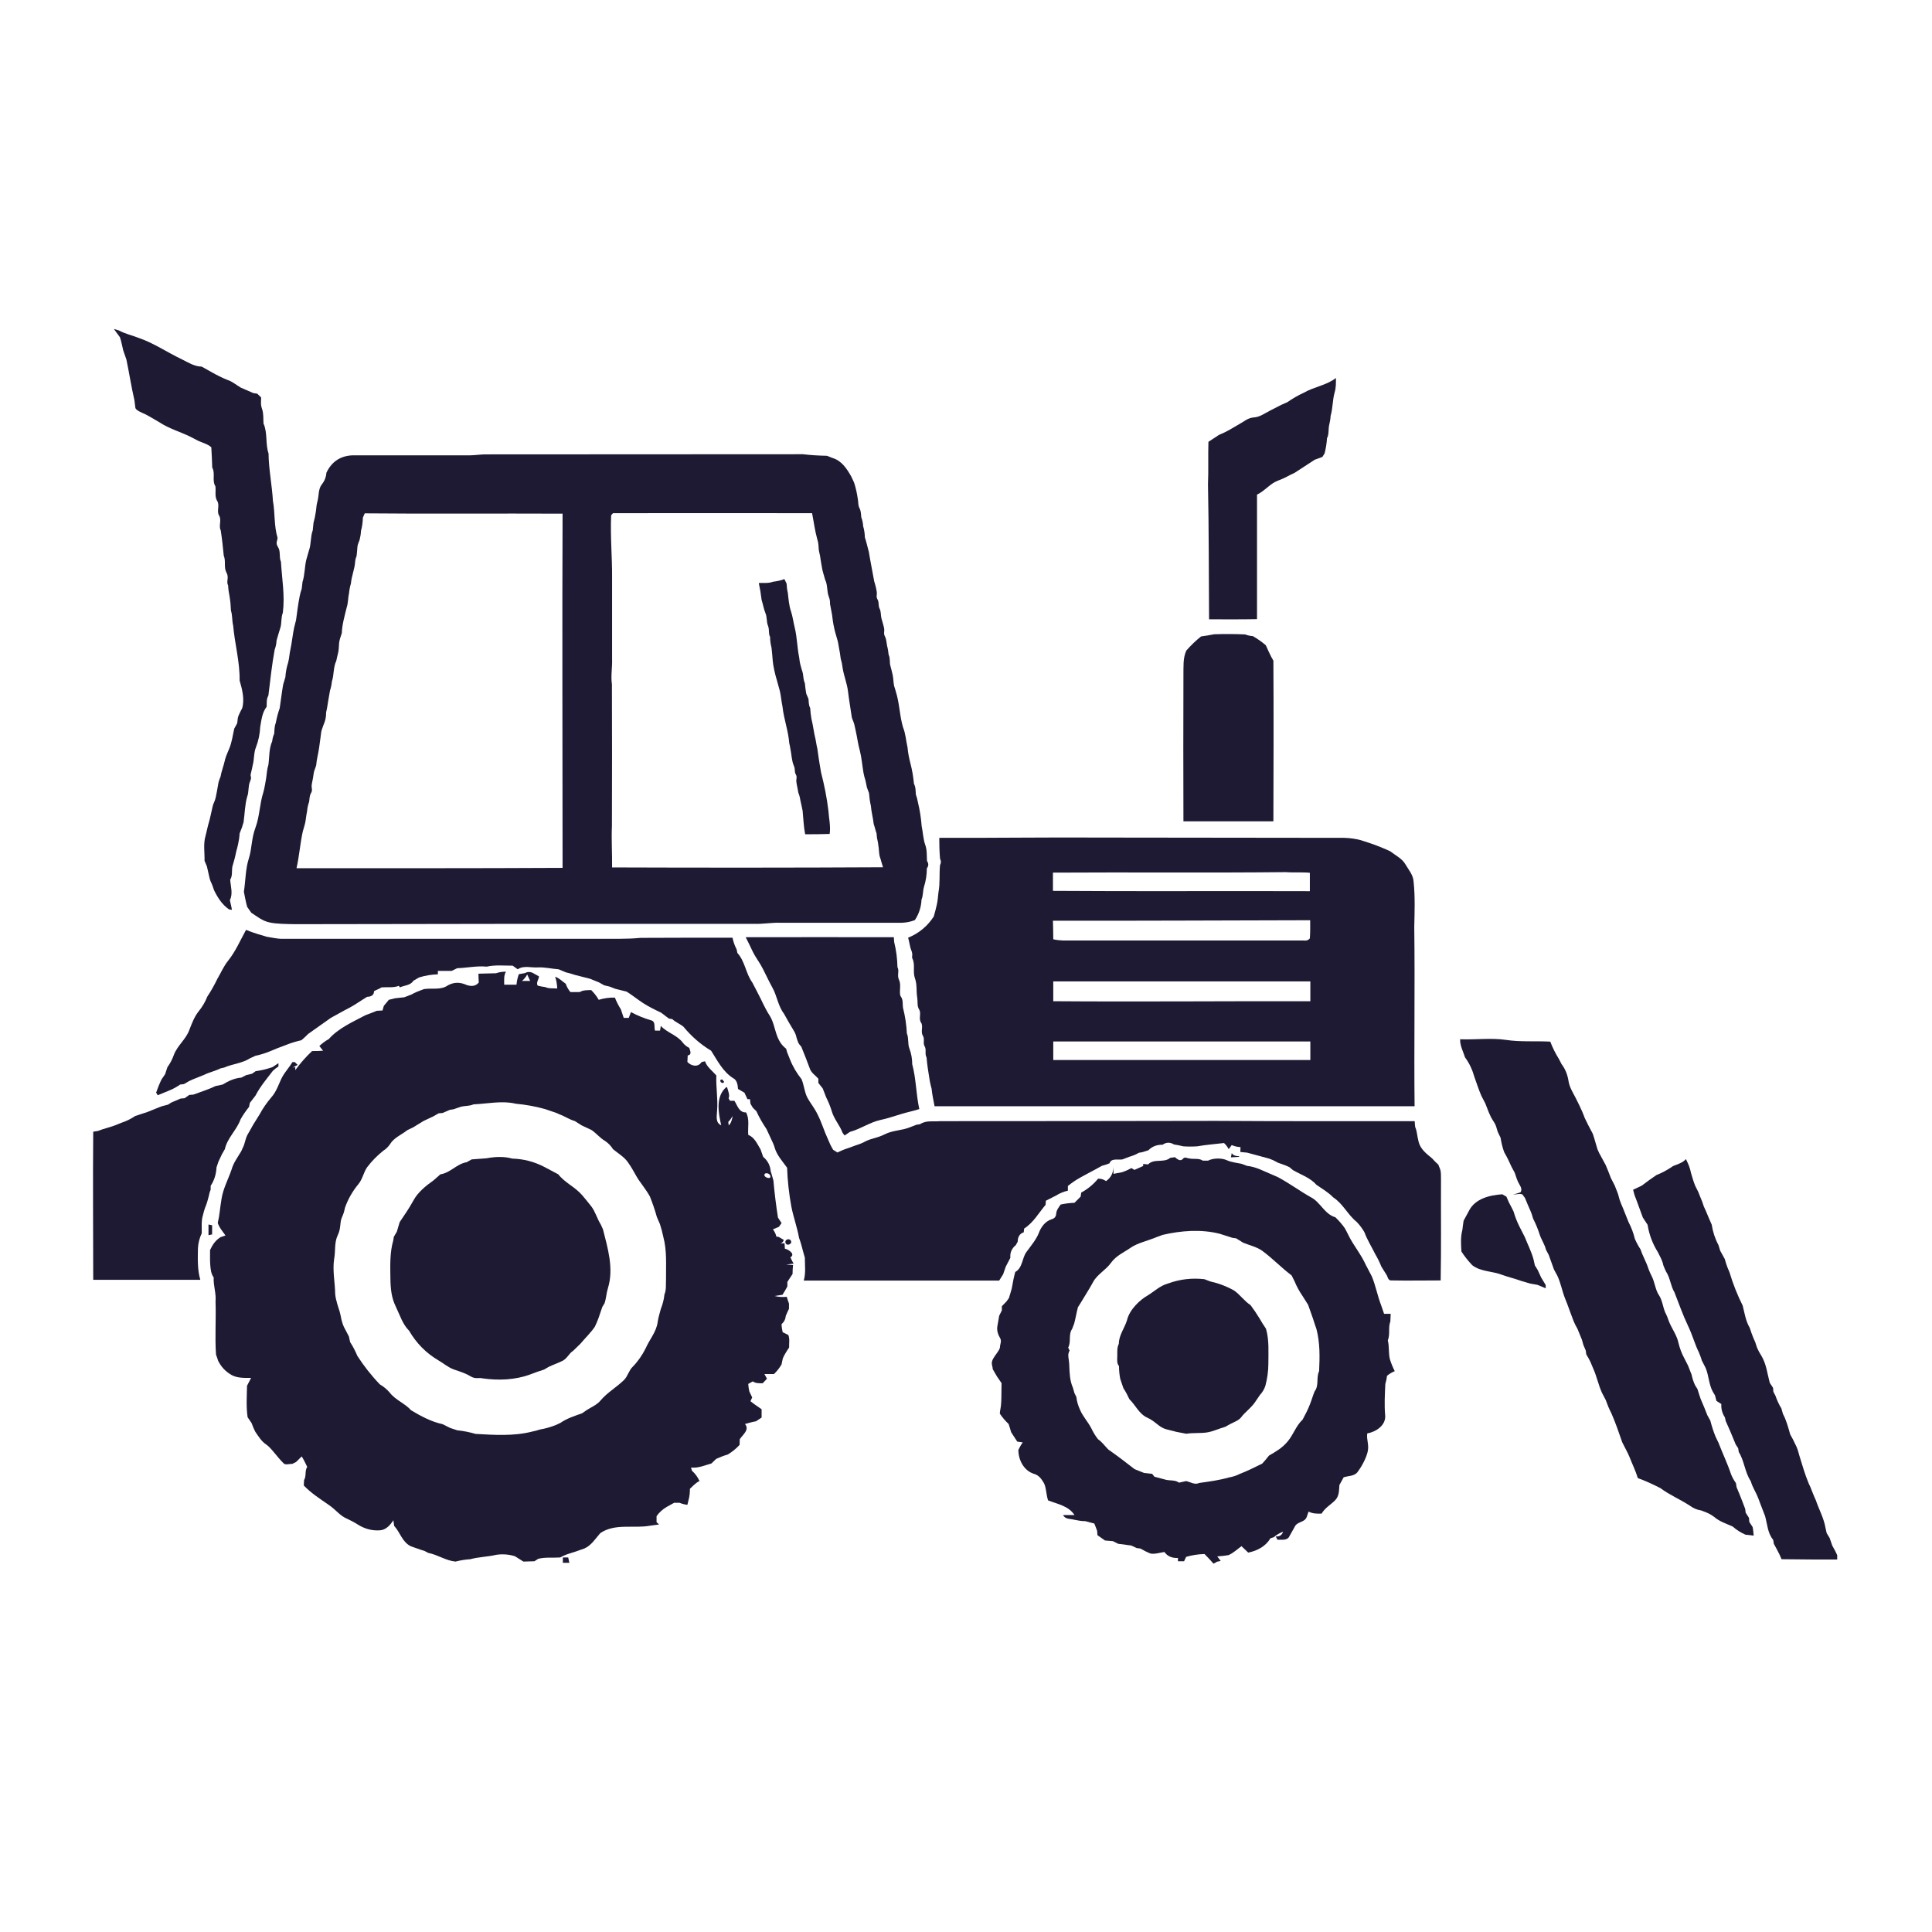 <svg xmlns="http://www.w3.org/2000/svg" xmlns:xlink="http://www.w3.org/1999/xlink" width="64" viewBox="0 0 48 48" height="64" preserveAspectRatio="xMidYMid meet"><defs><clipPath id="cffc4a0a87"><path d="M 2.297 8.172 L 8 8.172 L 8 23 L 2.297 23 Z M 2.297 8.172 " clip-rule="nonzero"></path></clipPath><clipPath id="e67ffde96c"><path d="M 2.297 26 L 7 26 L 7 32 L 2.297 32 Z M 2.297 26 " clip-rule="nonzero"></path></clipPath><clipPath id="668c020278"><path d="M 40 28 L 45.645 28 L 45.645 39 L 40 39 Z M 40 28 " clip-rule="nonzero"></path></clipPath></defs><g clip-path="url(#cffc4a0a87)"><path fill="#1e1a34" d="M 3.062 8.707 L 3.141 8.934 C 3.211 9.27 3.262 9.609 3.34 9.945 C 3.348 10.004 3.355 10.066 3.363 10.129 C 3.371 10.195 3.52 10.25 3.605 10.289 L 3.727 10.355 L 3.961 10.492 C 4.203 10.652 4.48 10.727 4.738 10.855 L 4.883 10.93 C 5 10.996 5.148 11.02 5.25 11.113 C 5.262 11.281 5.266 11.449 5.273 11.617 C 5.355 11.758 5.262 11.941 5.352 12.082 C 5.367 12.203 5.328 12.34 5.398 12.449 C 5.465 12.559 5.375 12.703 5.445 12.812 C 5.512 12.922 5.426 13.062 5.484 13.176 C 5.516 13.383 5.539 13.594 5.559 13.805 C 5.617 13.938 5.555 14.094 5.625 14.223 C 5.699 14.352 5.613 14.445 5.668 14.547 C 5.672 14.637 5.684 14.727 5.703 14.816 C 5.723 14.934 5.734 15.055 5.738 15.172 C 5.777 15.289 5.762 15.418 5.793 15.543 C 5.832 15.996 5.961 16.445 5.953 16.906 C 6.016 17.125 6.082 17.371 6.016 17.598 C 5.98 17.66 5.953 17.719 5.926 17.781 C 5.898 17.848 5.906 17.91 5.891 17.973 L 5.82 18.102 C 5.781 18.27 5.762 18.445 5.691 18.609 L 5.637 18.738 C 5.605 18.816 5.582 18.895 5.566 18.973 L 5.5 19.199 L 5.48 19.293 C 5.461 19.336 5.445 19.383 5.43 19.434 C 5.418 19.484 5.395 19.648 5.371 19.754 C 5.359 19.836 5.332 19.91 5.297 19.984 C 5.27 20.074 5.258 20.164 5.234 20.254 C 5.211 20.348 5.207 20.379 5.188 20.438 C 5.168 20.496 5.137 20.652 5.109 20.758 C 5.047 20.957 5.086 21.176 5.082 21.387 L 5.141 21.527 C 5.164 21.617 5.18 21.711 5.203 21.801 C 5.223 21.895 5.25 21.926 5.273 21.988 L 5.32 22.121 C 5.41 22.305 5.52 22.477 5.691 22.594 L 5.762 22.605 C 5.75 22.523 5.727 22.445 5.711 22.363 C 5.793 22.203 5.73 22.023 5.719 21.855 C 5.781 21.762 5.754 21.641 5.773 21.531 C 5.809 21.41 5.844 21.289 5.867 21.164 C 5.887 21.102 5.898 21.043 5.914 20.98 C 5.934 20.891 5.949 20.797 5.953 20.707 L 6.008 20.566 L 6.051 20.43 C 6.082 20.219 6.082 20 6.141 19.793 C 6.188 19.676 6.16 19.539 6.211 19.418 C 6.262 19.301 6.219 19.301 6.227 19.242 C 6.238 19.184 6.266 19.09 6.277 19.016 C 6.32 18.867 6.301 18.707 6.359 18.566 C 6.422 18.402 6.457 18.234 6.465 18.059 C 6.496 17.887 6.512 17.703 6.625 17.559 C 6.629 17.461 6.617 17.367 6.668 17.281 C 6.715 16.902 6.754 16.52 6.824 16.141 C 6.852 16.066 6.867 15.992 6.871 15.914 C 6.902 15.805 6.934 15.695 6.969 15.586 C 7 15.477 6.98 15.34 7.027 15.223 C 7.082 14.797 7.004 14.379 6.98 13.957 C 6.926 13.84 6.98 13.703 6.906 13.59 C 6.836 13.477 6.898 13.438 6.895 13.359 C 6.805 13.062 6.836 12.746 6.781 12.445 C 6.758 12.051 6.676 11.66 6.672 11.266 C 6.59 11.031 6.652 10.754 6.547 10.523 C 6.539 10.406 6.551 10.277 6.512 10.164 C 6.469 10.047 6.488 9.973 6.488 9.875 L 6.391 9.781 L 6.293 9.766 L 5.98 9.629 C 5.871 9.566 5.773 9.477 5.648 9.438 C 5.512 9.383 5.379 9.316 5.25 9.242 L 5.012 9.109 C 4.828 9.105 4.672 9.004 4.516 8.926 C 4.16 8.758 3.828 8.527 3.453 8.398 C 3.289 8.332 3.113 8.297 2.957 8.211 L 2.828 8.172 L 2.98 8.379 C 3.016 8.484 3.035 8.598 3.062 8.707 Z M 3.062 8.707 " fill-opacity="1" fill-rule="nonzero"></path></g><path fill="#1e1a34" d="M 30.039 15.387 C 30.438 15.387 30.832 15.391 31.23 15.383 C 31.23 14.352 31.23 13.32 31.23 12.289 C 31.422 12.199 31.551 12.016 31.75 11.941 C 31.953 11.867 32.02 11.809 32.16 11.75 L 32.664 11.422 L 32.855 11.352 L 32.91 11.262 C 32.941 11.141 32.961 11.016 32.969 10.887 C 33.02 10.793 33 10.68 33.02 10.574 C 33.039 10.492 33.055 10.414 33.059 10.332 C 33.113 10.145 33.105 9.949 33.156 9.758 C 33.195 9.637 33.191 9.516 33.191 9.391 C 32.957 9.574 32.648 9.609 32.391 9.758 C 32.246 9.824 32.113 9.902 31.984 9.992 L 31.832 10.059 L 31.559 10.199 C 31.426 10.266 31.301 10.363 31.148 10.371 C 30.996 10.383 30.906 10.477 30.793 10.535 C 30.68 10.598 30.547 10.684 30.418 10.746 L 30.285 10.805 L 30.023 10.977 C 30.012 11.324 30.027 11.676 30.012 12.035 C 30.035 13.152 30.031 14.27 30.039 15.387 Z M 30.039 15.387 " fill-opacity="1" fill-rule="nonzero"></path><path fill="#1e1a34" d="M 6.949 17.594 C 6.906 17.715 6.875 17.836 6.852 17.961 C 6.816 18.047 6.82 18.137 6.812 18.23 C 6.785 18.289 6.77 18.352 6.762 18.418 C 6.68 18.602 6.695 18.809 6.668 19.004 C 6.633 19.109 6.629 19.223 6.613 19.332 C 6.594 19.441 6.574 19.57 6.543 19.684 C 6.449 19.973 6.453 20.277 6.348 20.559 C 6.242 20.844 6.262 21.082 6.18 21.336 C 6.098 21.59 6.102 21.883 6.059 22.156 C 6.086 22.281 6.105 22.41 6.141 22.531 L 6.242 22.676 C 6.387 22.77 6.523 22.883 6.699 22.918 C 6.871 22.957 7.129 22.957 7.34 22.961 C 11.141 22.953 14.941 22.949 18.738 22.953 C 18.957 22.961 19.172 22.918 19.391 22.926 L 22.402 22.926 C 22.516 22.922 22.625 22.902 22.73 22.859 C 22.832 22.703 22.887 22.535 22.895 22.348 C 22.938 22.25 22.926 22.133 22.957 22.031 C 23.004 21.883 23.027 21.73 23.027 21.574 C 23.074 21.512 23.074 21.453 23.031 21.391 C 23.023 21.254 23.035 21.113 22.984 20.98 C 22.938 20.848 22.93 20.676 22.898 20.52 C 22.883 20.32 22.852 20.125 22.805 19.93 C 22.793 19.863 22.777 19.801 22.754 19.738 C 22.746 19.648 22.754 19.559 22.707 19.473 C 22.691 19.305 22.664 19.137 22.621 18.973 C 22.586 18.84 22.559 18.703 22.547 18.566 C 22.508 18.402 22.5 18.223 22.434 18.066 L 22.41 17.973 C 22.348 17.715 22.34 17.445 22.258 17.188 L 22.234 17.102 C 22.191 17 22.203 16.887 22.18 16.777 C 22.156 16.668 22.141 16.617 22.121 16.539 C 22.098 16.465 22.121 16.355 22.078 16.266 C 22.07 16.191 22.059 16.117 22.039 16.043 C 22.023 15.965 22.023 15.883 21.988 15.816 C 21.949 15.746 21.973 15.695 21.969 15.637 C 21.965 15.578 21.922 15.449 21.898 15.359 C 21.879 15.27 21.891 15.199 21.855 15.125 C 21.816 15.055 21.844 14.969 21.805 14.898 C 21.762 14.828 21.789 14.785 21.785 14.727 C 21.781 14.664 21.75 14.539 21.719 14.441 C 21.676 14.195 21.625 13.953 21.586 13.711 L 21.539 13.531 C 21.523 13.469 21.508 13.41 21.488 13.352 C 21.484 13.258 21.473 13.164 21.445 13.074 C 21.441 12.996 21.426 12.922 21.398 12.852 C 21.391 12.773 21.391 12.691 21.352 12.621 C 21.316 12.555 21.328 12.473 21.312 12.398 C 21.293 12.258 21.262 12.121 21.219 11.988 L 21.148 11.836 C 21.039 11.645 20.91 11.445 20.684 11.379 L 20.547 11.324 C 20.344 11.32 20.148 11.309 19.949 11.285 C 17.332 11.289 14.715 11.285 12.102 11.289 C 11.965 11.285 11.832 11.309 11.695 11.312 L 8.773 11.312 C 8.465 11.32 8.242 11.465 8.109 11.746 C 8.102 11.855 8.062 11.953 7.992 12.039 C 7.906 12.156 7.926 12.301 7.891 12.438 C 7.852 12.574 7.863 12.648 7.84 12.754 C 7.828 12.832 7.812 12.91 7.789 12.988 L 7.77 13.176 C 7.711 13.332 7.734 13.516 7.676 13.676 C 7.652 13.754 7.633 13.832 7.609 13.91 C 7.566 14.09 7.574 14.281 7.516 14.457 L 7.496 14.629 C 7.473 14.691 7.457 14.754 7.445 14.816 C 7.406 15.008 7.383 15.207 7.355 15.406 C 7.336 15.465 7.328 15.527 7.309 15.586 C 7.27 15.77 7.254 15.957 7.215 16.137 C 7.191 16.238 7.188 16.348 7.16 16.457 C 7.121 16.578 7.098 16.699 7.09 16.824 L 7.035 17.008 C 7 17.203 6.98 17.398 6.949 17.594 Z M 15.184 12.801 L 15.23 12.75 C 16.879 12.746 18.527 12.75 20.176 12.75 C 20.219 12.969 20.246 13.188 20.305 13.398 C 20.336 13.484 20.336 13.578 20.344 13.672 C 20.367 13.762 20.383 13.855 20.395 13.949 C 20.414 14.039 20.422 14.137 20.449 14.223 C 20.477 14.309 20.48 14.344 20.5 14.402 C 20.566 14.535 20.539 14.684 20.59 14.82 C 20.641 14.957 20.609 14.973 20.629 15.043 C 20.645 15.117 20.656 15.199 20.672 15.273 C 20.684 15.379 20.699 15.488 20.723 15.594 C 20.742 15.688 20.77 15.777 20.797 15.871 C 20.82 15.941 20.832 16.02 20.844 16.094 C 20.863 16.18 20.875 16.273 20.887 16.363 C 20.91 16.438 20.926 16.516 20.934 16.59 C 20.965 16.793 21.047 16.984 21.07 17.188 C 21.094 17.395 21.133 17.613 21.164 17.828 L 21.215 17.965 C 21.234 18.023 21.242 18.086 21.258 18.148 C 21.297 18.316 21.316 18.488 21.363 18.652 C 21.406 18.816 21.422 19.02 21.453 19.199 C 21.465 19.262 21.48 19.324 21.5 19.383 C 21.512 19.441 21.527 19.508 21.539 19.566 L 21.59 19.703 C 21.598 19.809 21.613 19.918 21.637 20.023 C 21.648 20.172 21.691 20.32 21.707 20.473 C 21.734 20.547 21.75 20.629 21.777 20.703 C 21.781 20.777 21.793 20.855 21.812 20.93 C 21.828 21.02 21.836 21.113 21.844 21.207 C 21.855 21.305 21.879 21.328 21.891 21.391 L 21.938 21.547 C 19.691 21.559 17.449 21.559 15.207 21.551 C 15.211 21.207 15.188 20.863 15.203 20.52 C 15.207 19.348 15.207 18.176 15.203 17 C 15.172 16.793 15.215 16.582 15.207 16.367 C 15.207 15.695 15.207 15.027 15.207 14.355 C 15.211 13.836 15.16 13.32 15.184 12.801 Z M 7.523 20.656 C 7.543 20.598 7.555 20.539 7.574 20.477 C 7.594 20.418 7.605 20.266 7.629 20.156 C 7.637 20.074 7.652 19.996 7.68 19.922 C 7.691 19.844 7.688 19.766 7.73 19.699 C 7.77 19.629 7.738 19.578 7.742 19.52 C 7.746 19.461 7.781 19.332 7.789 19.242 C 7.797 19.152 7.836 19.086 7.855 19.016 C 7.867 18.863 7.91 18.719 7.93 18.566 C 7.949 18.418 7.961 18.352 7.973 18.246 C 7.98 18.141 8.012 18.094 8.035 18.016 C 8.082 17.914 8.105 17.809 8.102 17.699 C 8.129 17.594 8.141 17.484 8.16 17.379 C 8.176 17.277 8.188 17.23 8.199 17.156 C 8.223 17.082 8.238 17.008 8.246 16.93 C 8.301 16.766 8.277 16.582 8.355 16.418 C 8.367 16.355 8.383 16.293 8.398 16.23 C 8.418 16.168 8.418 16.055 8.426 15.965 C 8.438 15.879 8.469 15.805 8.492 15.73 C 8.5 15.512 8.562 15.305 8.613 15.094 C 8.652 14.977 8.645 14.852 8.672 14.734 C 8.68 14.652 8.695 14.574 8.719 14.496 C 8.734 14.309 8.812 14.141 8.824 13.953 C 8.828 13.906 8.84 13.859 8.859 13.816 C 8.867 13.746 8.875 13.672 8.879 13.598 C 8.883 13.523 8.914 13.477 8.934 13.414 C 8.953 13.34 8.965 13.266 8.969 13.188 C 9 13.078 9.012 12.969 9.016 12.859 L 9.062 12.754 C 10.699 12.77 12.336 12.754 13.977 12.762 C 13.965 15.695 13.977 18.629 13.977 21.562 C 11.773 21.574 9.566 21.57 7.367 21.57 C 7.438 21.254 7.457 20.953 7.523 20.656 Z M 7.523 20.656 " fill-opacity="1" fill-rule="nonzero"></path><path fill="#1e1a34" d="M 19.016 15.23 C 19.062 15.332 19.039 15.449 19.082 15.551 C 19.121 15.652 19.086 15.742 19.133 15.824 C 19.133 15.914 19.145 16.004 19.168 16.09 C 19.18 16.199 19.191 16.312 19.199 16.422 C 19.207 16.531 19.254 16.75 19.305 16.914 C 19.324 16.973 19.336 17.035 19.355 17.094 L 19.379 17.184 C 19.406 17.309 19.414 17.43 19.441 17.555 C 19.473 17.863 19.586 18.156 19.609 18.465 C 19.629 18.539 19.637 18.617 19.652 18.691 C 19.664 18.762 19.676 18.914 19.719 19.016 C 19.766 19.113 19.73 19.168 19.77 19.238 C 19.812 19.305 19.777 19.359 19.785 19.418 C 19.789 19.48 19.82 19.594 19.832 19.684 C 19.855 19.746 19.875 19.809 19.883 19.875 C 19.906 19.969 19.922 20.059 19.941 20.145 C 19.961 20.34 19.965 20.531 20.004 20.727 C 20.207 20.727 20.41 20.727 20.613 20.719 C 20.641 20.527 20.594 20.336 20.582 20.145 C 20.543 19.82 20.48 19.504 20.398 19.188 C 20.363 18.992 20.332 18.789 20.305 18.59 C 20.285 18.516 20.277 18.438 20.262 18.367 C 20.219 18.203 20.203 18.027 20.16 17.859 C 20.145 17.77 20.133 17.68 20.129 17.59 C 20.09 17.523 20.094 17.434 20.086 17.363 L 20.031 17.234 C 20.016 17.148 20.004 17.059 19.996 16.969 C 19.961 16.898 19.961 16.816 19.949 16.742 C 19.934 16.668 19.91 16.617 19.898 16.559 C 19.875 16.484 19.863 16.41 19.855 16.332 C 19.805 16.09 19.805 15.84 19.746 15.598 C 19.711 15.461 19.695 15.316 19.652 15.188 C 19.605 15.055 19.59 14.883 19.574 14.734 C 19.555 14.656 19.547 14.578 19.543 14.5 L 19.488 14.387 C 19.398 14.422 19.305 14.441 19.207 14.453 C 19.094 14.496 18.973 14.48 18.852 14.484 C 18.883 14.625 18.906 14.766 18.922 14.906 C 18.957 15.012 18.973 15.125 19.016 15.23 Z M 19.016 15.23 " fill-opacity="1" fill-rule="nonzero"></path><path fill="#1e1a34" d="M 31.637 16.414 L 31.582 16.316 C 31.535 16.223 31.492 16.129 31.449 16.031 C 31.348 15.945 31.242 15.871 31.129 15.805 C 31.062 15.801 30.996 15.785 30.934 15.762 C 30.68 15.75 30.422 15.75 30.164 15.758 C 30.055 15.781 29.949 15.797 29.84 15.812 C 29.707 15.918 29.586 16.035 29.473 16.164 C 29.387 16.355 29.406 16.566 29.402 16.773 C 29.398 17.984 29.398 19.195 29.402 20.406 L 31.637 20.406 C 31.641 19.078 31.645 17.746 31.637 16.414 Z M 31.637 16.414 " fill-opacity="1" fill-rule="nonzero"></path><path fill="#1e1a34" d="M 22.562 23.297 C 22.594 23.402 22.602 23.516 22.645 23.621 C 22.684 23.727 22.652 23.742 22.664 23.805 C 22.746 23.961 22.672 24.137 22.73 24.301 C 22.789 24.465 22.762 24.613 22.785 24.762 C 22.809 24.914 22.777 24.984 22.836 25.082 C 22.895 25.176 22.816 25.309 22.883 25.406 C 22.945 25.5 22.867 25.629 22.926 25.727 C 22.984 25.82 22.922 25.914 22.973 25.996 C 23.023 26.078 22.969 26.188 23.02 26.27 C 23.035 26.469 23.07 26.664 23.102 26.867 C 23.113 26.926 23.129 26.988 23.145 27.047 C 23.16 27.195 23.191 27.34 23.219 27.484 L 35.145 27.484 C 35.129 26.004 35.156 24.516 35.137 23.027 C 35.145 22.66 35.16 22.281 35.121 21.91 C 35.113 21.738 34.996 21.609 34.914 21.469 C 34.832 21.328 34.672 21.254 34.543 21.152 C 34.395 21.082 34.242 21.02 34.086 20.965 L 33.812 20.875 C 33.68 20.84 33.543 20.82 33.402 20.816 L 27.379 20.809 C 26.035 20.801 24.684 20.82 23.336 20.816 C 23.336 20.988 23.34 21.164 23.355 21.336 C 23.383 21.387 23.383 21.441 23.355 21.492 C 23.332 21.715 23.359 21.949 23.316 22.168 C 23.305 22.27 23.297 22.383 23.273 22.484 C 23.25 22.59 23.227 22.672 23.199 22.77 C 23.043 23.012 22.828 23.188 22.562 23.297 Z M 32.555 26.336 L 26.168 26.336 C 26.168 26.18 26.168 26.027 26.168 25.875 L 32.555 25.875 C 32.555 26.027 32.555 26.18 32.555 26.336 Z M 32.555 24.875 C 30.422 24.871 28.297 24.891 26.168 24.875 C 26.168 24.711 26.168 24.547 26.168 24.383 L 32.555 24.383 C 32.555 24.547 32.555 24.711 32.555 24.875 Z M 32.543 23.312 C 32.508 23.359 32.457 23.375 32.398 23.367 L 26.418 23.367 C 26.332 23.363 26.25 23.355 26.168 23.336 C 26.168 23.184 26.164 23.027 26.16 22.875 C 28.293 22.879 30.418 22.867 32.551 22.863 C 32.551 23.012 32.555 23.16 32.543 23.312 Z M 31.934 21.668 C 32.137 21.684 32.344 21.664 32.543 21.684 C 32.543 21.832 32.543 21.988 32.543 22.141 C 30.418 22.133 28.289 22.148 26.16 22.133 C 26.16 21.984 26.16 21.828 26.16 21.68 C 28.082 21.668 30.008 21.688 31.934 21.668 Z M 31.934 21.668 " fill-opacity="1" fill-rule="nonzero"></path><path fill="#1e1a34" d="M 35.762 29.004 L 35.734 28.934 C 35.68 28.887 35.629 28.836 35.582 28.781 C 35.445 28.668 35.293 28.555 35.246 28.371 C 35.199 28.188 35.211 28.121 35.16 28 C 35.156 27.953 35.148 27.906 35.148 27.855 C 33.504 27.855 31.852 27.859 30.203 27.848 C 27.922 27.852 25.641 27.855 23.359 27.855 C 23.191 27.871 23.008 27.828 22.859 27.93 L 22.766 27.945 L 22.625 28 C 22.414 28.09 22.184 28.078 21.984 28.18 C 21.781 28.281 21.664 28.277 21.512 28.352 C 21.43 28.398 21.344 28.43 21.258 28.457 L 21.078 28.523 C 20.984 28.551 20.895 28.59 20.805 28.633 L 20.699 28.566 C 20.645 28.477 20.602 28.383 20.562 28.285 C 20.473 28.094 20.414 27.887 20.316 27.695 C 20.223 27.504 20.141 27.422 20.062 27.277 C 19.984 27.129 19.977 26.961 19.914 26.812 C 19.793 26.66 19.695 26.496 19.625 26.316 L 19.555 26.141 L 19.531 26.055 C 19.477 26.012 19.43 25.965 19.391 25.906 C 19.27 25.727 19.254 25.496 19.16 25.301 C 19.121 25.223 19.07 25.156 19.031 25.078 C 18.988 25 18.938 24.895 18.895 24.805 L 18.785 24.59 L 18.691 24.41 C 18.527 24.184 18.512 23.887 18.32 23.676 L 18.301 23.586 C 18.254 23.496 18.219 23.398 18.199 23.297 C 17.438 23.297 16.676 23.297 15.914 23.301 C 15.562 23.336 15.211 23.32 14.863 23.324 L 7.027 23.324 C 6.891 23.328 6.758 23.293 6.625 23.273 L 6.484 23.23 C 6.359 23.195 6.234 23.152 6.113 23.102 C 5.973 23.355 5.855 23.633 5.672 23.863 C 5.559 24 5.492 24.164 5.402 24.316 C 5.328 24.469 5.246 24.617 5.152 24.758 C 5.098 24.895 5.023 25.02 4.93 25.133 C 4.824 25.27 4.766 25.43 4.703 25.59 C 4.621 25.82 4.406 25.977 4.32 26.207 C 4.281 26.316 4.23 26.418 4.16 26.512 L 4.102 26.688 L 4.012 26.82 C 3.961 26.926 3.918 27.035 3.879 27.145 L 3.918 27.211 L 4.203 27.094 C 4.301 27.055 4.391 27.004 4.477 26.945 L 4.57 26.934 L 4.699 26.859 L 4.793 26.816 L 5.074 26.703 C 5.207 26.637 5.352 26.609 5.48 26.543 L 5.57 26.523 C 5.781 26.43 6.02 26.418 6.219 26.289 L 6.348 26.23 C 6.477 26.203 6.602 26.164 6.723 26.113 L 6.891 26.043 L 7.078 25.973 C 7.211 25.918 7.348 25.875 7.488 25.844 C 7.547 25.797 7.602 25.742 7.656 25.688 L 8.219 25.289 C 8.367 25.211 8.516 25.121 8.664 25.047 C 8.816 24.969 8.965 24.859 9.121 24.766 C 9.215 24.762 9.293 24.73 9.293 24.625 C 9.355 24.59 9.422 24.57 9.48 24.531 C 9.621 24.52 9.773 24.547 9.91 24.492 L 9.934 24.531 C 10.047 24.48 10.199 24.484 10.27 24.367 L 10.41 24.285 C 10.562 24.238 10.719 24.211 10.879 24.207 L 10.879 24.121 L 11.223 24.121 L 11.359 24.055 C 11.602 24.047 11.848 23.992 12.09 24.016 C 12.305 23.969 12.52 23.992 12.738 23.992 L 12.863 24.082 C 13.008 23.98 13.199 24.047 13.367 24.035 C 13.539 24.027 13.711 24.07 13.879 24.082 L 14.055 24.156 C 14.133 24.176 14.211 24.195 14.289 24.223 L 14.656 24.316 L 14.879 24.406 L 15.012 24.48 L 15.148 24.512 L 15.285 24.566 L 15.57 24.637 C 15.711 24.727 15.836 24.828 15.973 24.918 C 16.109 25.008 16.27 25.086 16.426 25.16 L 16.617 25.305 L 16.703 25.32 C 16.785 25.398 16.895 25.438 16.98 25.508 C 17.176 25.746 17.402 25.945 17.668 26.105 C 17.82 26.344 17.957 26.621 18.211 26.785 C 18.312 26.832 18.328 26.953 18.336 27.055 L 18.496 27.148 L 18.57 27.309 L 18.633 27.309 L 18.645 27.422 L 18.703 27.52 L 18.793 27.609 C 18.863 27.766 18.949 27.91 19.043 28.051 C 19.086 28.145 19.125 28.23 19.168 28.32 C 19.199 28.383 19.227 28.445 19.246 28.512 C 19.301 28.703 19.441 28.852 19.555 29.012 C 19.566 29.332 19.602 29.656 19.66 29.973 C 19.711 30.238 19.805 30.488 19.852 30.754 C 19.895 30.867 19.926 30.992 19.957 31.109 C 19.969 31.156 19.984 31.199 19.996 31.246 C 19.996 31.438 20.023 31.629 19.969 31.816 L 24.824 31.816 L 24.922 31.66 C 24.945 31.598 24.965 31.535 24.988 31.469 L 25.102 31.25 C 25.09 31.121 25.137 31.016 25.238 30.934 L 25.285 30.848 C 25.285 30.742 25.328 30.648 25.434 30.617 L 25.445 30.523 C 25.672 30.379 25.805 30.137 25.977 29.934 L 25.984 29.832 L 26.23 29.707 C 26.324 29.648 26.426 29.605 26.531 29.582 L 26.531 29.465 C 26.629 29.387 26.73 29.316 26.836 29.258 C 27.016 29.156 27.199 29.066 27.375 28.965 C 27.441 28.949 27.504 28.926 27.566 28.902 C 27.609 28.766 27.781 28.824 27.887 28.805 L 28.062 28.738 C 28.145 28.715 28.223 28.684 28.293 28.641 L 28.383 28.625 L 28.531 28.578 C 28.629 28.48 28.746 28.438 28.883 28.441 C 28.977 28.375 29.07 28.375 29.168 28.434 C 29.246 28.445 29.32 28.461 29.398 28.48 C 29.512 28.488 29.629 28.488 29.746 28.48 C 29.961 28.441 30.188 28.426 30.41 28.398 C 30.457 28.441 30.496 28.492 30.527 28.551 L 30.602 28.449 C 30.672 28.48 30.742 28.496 30.82 28.5 C 30.82 28.531 30.816 28.59 30.816 28.621 L 30.984 28.637 L 31.531 28.785 L 31.629 28.824 L 31.75 28.887 L 31.945 28.957 L 32.039 29 L 32.121 29.07 C 32.316 29.184 32.551 29.258 32.703 29.434 C 32.848 29.535 33 29.621 33.125 29.75 C 33.367 29.906 33.484 30.18 33.703 30.355 C 33.781 30.434 33.844 30.52 33.898 30.613 C 33.969 30.805 34.078 30.977 34.168 31.16 C 34.227 31.258 34.277 31.363 34.32 31.469 L 34.457 31.688 C 34.48 31.742 34.496 31.824 34.578 31.812 C 34.984 31.82 35.387 31.812 35.793 31.812 C 35.809 30.98 35.797 30.156 35.801 29.324 C 35.797 29.215 35.812 29.102 35.762 29.004 Z M 35.762 29.004 " fill-opacity="1" fill-rule="nonzero"></path><path fill="#1e1a34" d="M 22.594 26.051 C 22.547 25.93 22.582 25.793 22.531 25.676 C 22.52 25.457 22.488 25.246 22.434 25.035 C 22.422 24.945 22.441 24.84 22.383 24.762 C 22.324 24.684 22.398 24.484 22.34 24.355 C 22.277 24.23 22.352 24.129 22.297 24.027 C 22.293 23.816 22.266 23.609 22.215 23.402 L 22.207 23.285 C 20.984 23.285 19.758 23.281 18.527 23.285 C 18.582 23.398 18.645 23.516 18.699 23.637 C 18.754 23.754 18.836 23.863 18.902 23.977 C 18.973 24.094 19.09 24.359 19.195 24.547 C 19.301 24.734 19.332 24.996 19.477 25.184 C 19.551 25.32 19.629 25.457 19.711 25.59 C 19.793 25.719 19.777 25.77 19.816 25.859 C 19.832 25.914 19.863 25.961 19.906 26 C 19.98 26.18 20.051 26.363 20.121 26.551 C 20.156 26.656 20.262 26.719 20.332 26.801 L 20.332 26.906 L 20.441 27.043 L 20.527 27.266 C 20.582 27.375 20.629 27.488 20.664 27.605 C 20.719 27.801 20.863 27.953 20.934 28.145 L 20.984 28.211 L 21.117 28.121 C 21.379 28.051 21.609 27.883 21.879 27.824 C 22.148 27.766 22.348 27.68 22.586 27.625 L 22.719 27.59 L 22.84 27.555 C 22.758 27.184 22.762 26.801 22.664 26.441 C 22.664 26.305 22.641 26.176 22.594 26.051 Z M 22.594 26.051 " fill-opacity="1" fill-rule="nonzero"></path><path fill="#1e1a34" d="M 19.637 31.238 C 19.773 31.16 19.586 31.039 19.5 31.023 L 19.492 30.887 L 19.391 30.895 C 19.434 30.879 19.461 30.848 19.473 30.805 L 19.344 30.73 L 19.289 30.723 C 19.273 30.656 19.246 30.598 19.203 30.543 L 19.352 30.48 L 19.418 30.387 L 19.328 30.25 C 19.281 29.945 19.242 29.637 19.215 29.328 C 19.191 29.254 19.176 29.18 19.148 29.102 C 19.137 28.957 19.074 28.836 18.961 28.742 C 18.938 28.676 18.918 28.617 18.895 28.555 C 18.812 28.418 18.746 28.258 18.59 28.195 C 18.574 28.008 18.629 27.805 18.535 27.637 C 18.363 27.645 18.32 27.465 18.246 27.348 L 18.137 27.348 L 18.102 27.289 C 18.137 27.203 18.09 27.109 18.066 27.02 L 18.051 27.004 C 17.77 27.238 17.848 27.645 17.918 27.957 C 17.766 27.891 17.812 27.723 17.816 27.59 C 17.84 27.301 17.785 27.012 17.797 26.719 L 17.711 26.629 C 17.633 26.551 17.551 26.473 17.516 26.367 L 17.43 26.387 C 17.344 26.523 17.172 26.488 17.078 26.383 L 17.086 26.223 C 17.199 26.199 17.145 26.109 17.125 26.035 C 17.062 26.004 17.008 25.961 16.965 25.906 C 16.824 25.715 16.574 25.66 16.418 25.488 L 16.398 25.605 L 16.273 25.605 C 16.246 25.523 16.293 25.383 16.184 25.352 C 16.008 25.301 15.84 25.234 15.676 25.145 L 15.621 25.289 L 15.496 25.289 C 15.473 25.219 15.449 25.148 15.426 25.078 C 15.367 24.984 15.316 24.887 15.277 24.785 C 15.141 24.781 15.004 24.801 14.875 24.84 C 14.824 24.75 14.762 24.672 14.688 24.598 C 14.59 24.602 14.492 24.594 14.402 24.648 L 14.172 24.648 C 14.121 24.586 14.082 24.52 14.055 24.441 C 13.965 24.379 13.895 24.301 13.793 24.266 C 13.824 24.359 13.84 24.457 13.844 24.559 C 13.742 24.551 13.637 24.566 13.543 24.523 C 13.48 24.516 13.418 24.504 13.359 24.488 C 13.312 24.414 13.387 24.332 13.391 24.258 L 13.23 24.168 C 13.168 24.141 13.105 24.141 13.043 24.176 L 12.891 24.203 C 12.859 24.289 12.84 24.375 12.832 24.465 L 12.527 24.465 C 12.527 24.355 12.512 24.242 12.57 24.141 C 12.484 24.141 12.402 24.152 12.324 24.18 L 11.887 24.191 C 11.887 24.266 11.891 24.34 11.895 24.41 C 11.805 24.523 11.668 24.508 11.547 24.453 C 11.402 24.398 11.266 24.406 11.129 24.48 C 10.953 24.605 10.73 24.543 10.531 24.574 C 10.422 24.613 10.316 24.656 10.215 24.711 L 10.043 24.777 L 9.82 24.801 L 9.66 24.84 L 9.535 24.992 L 9.504 25.105 L 9.359 25.113 C 9.266 25.156 9.172 25.184 9.078 25.223 C 8.762 25.391 8.41 25.543 8.168 25.816 C 8.082 25.863 8.004 25.922 7.934 25.988 L 8.027 26.105 C 7.934 26.113 7.844 26.113 7.754 26.113 C 7.598 26.258 7.461 26.418 7.336 26.586 L 7.336 26.512 L 7.273 26.523 L 7.395 26.457 L 7.324 26.387 L 7.266 26.387 C 7.188 26.516 7.086 26.625 7.012 26.758 C 6.941 26.887 6.875 27.117 6.742 27.262 C 6.629 27.395 6.531 27.535 6.449 27.688 L 6.289 27.945 C 6.246 28.027 6.199 28.102 6.156 28.18 C 6.109 28.258 6.09 28.367 6.059 28.457 L 5.992 28.605 C 5.906 28.75 5.801 28.887 5.754 29.055 C 5.672 29.297 5.543 29.531 5.504 29.785 C 5.461 30.043 5.457 30.188 5.41 30.383 C 5.449 30.504 5.535 30.598 5.602 30.695 L 5.477 30.738 C 5.391 30.793 5.324 30.863 5.273 30.953 L 5.219 31.055 C 5.219 31.176 5.215 31.297 5.223 31.418 C 5.234 31.543 5.242 31.645 5.309 31.738 C 5.297 31.938 5.375 32.133 5.355 32.336 C 5.371 32.773 5.336 33.215 5.367 33.656 C 5.387 33.703 5.402 33.754 5.418 33.805 C 5.492 33.957 5.602 34.074 5.75 34.16 C 5.898 34.242 6.074 34.234 6.238 34.234 L 6.137 34.43 C 6.133 34.691 6.113 34.949 6.152 35.211 L 6.25 35.355 L 6.301 35.484 L 6.344 35.574 C 6.426 35.691 6.496 35.812 6.617 35.891 C 6.734 35.969 6.887 36.199 7.035 36.344 C 7.086 36.414 7.188 36.363 7.258 36.371 L 7.355 36.324 L 7.496 36.184 C 7.547 36.266 7.59 36.355 7.633 36.445 C 7.566 36.543 7.617 36.672 7.555 36.77 L 7.547 36.906 C 7.727 37.094 7.938 37.23 8.148 37.375 C 8.359 37.516 8.434 37.652 8.617 37.73 C 8.711 37.773 8.801 37.82 8.887 37.875 C 9.059 37.984 9.242 38.035 9.445 38.02 C 9.59 38.008 9.695 37.891 9.773 37.77 L 9.793 37.91 C 9.941 38.07 9.996 38.32 10.211 38.418 C 10.32 38.453 10.43 38.5 10.543 38.531 L 10.641 38.582 C 10.871 38.625 11.074 38.773 11.316 38.797 C 11.438 38.766 11.559 38.746 11.684 38.738 C 11.895 38.68 12.117 38.68 12.328 38.629 C 12.484 38.605 12.641 38.617 12.793 38.664 L 13.004 38.797 L 13.277 38.789 L 13.375 38.727 C 13.551 38.684 13.734 38.707 13.918 38.695 C 13.988 38.656 14.066 38.621 14.145 38.598 L 14.281 38.555 L 14.516 38.473 C 14.691 38.398 14.793 38.227 14.914 38.09 C 15.281 37.84 15.742 37.98 16.148 37.906 L 16.375 37.875 L 16.312 37.82 C 16.312 37.785 16.312 37.711 16.312 37.668 C 16.379 37.574 16.465 37.496 16.566 37.438 L 16.75 37.336 L 16.883 37.336 C 16.945 37.363 17.012 37.379 17.078 37.387 L 17.109 37.258 C 17.133 37.172 17.141 37.082 17.141 36.988 C 17.215 36.922 17.281 36.84 17.379 36.797 C 17.336 36.699 17.273 36.613 17.191 36.539 L 17.168 36.461 C 17.348 36.48 17.508 36.406 17.676 36.359 L 17.793 36.246 C 17.887 36.203 17.984 36.164 18.082 36.137 C 18.191 36.07 18.289 35.992 18.375 35.898 C 18.375 35.863 18.379 35.793 18.379 35.758 C 18.449 35.648 18.633 35.52 18.508 35.379 C 18.598 35.355 18.684 35.328 18.781 35.312 L 18.922 35.219 C 18.922 35.152 18.922 35.078 18.922 35.012 C 18.828 34.945 18.734 34.887 18.645 34.812 L 18.688 34.719 L 18.617 34.57 C 18.602 34.508 18.594 34.445 18.59 34.383 L 18.703 34.32 C 18.773 34.371 18.863 34.367 18.949 34.367 L 19.055 34.254 L 18.992 34.137 L 19.23 34.137 C 19.305 34.066 19.367 33.984 19.418 33.898 C 19.426 33.848 19.438 33.801 19.449 33.75 C 19.465 33.699 19.547 33.562 19.605 33.48 C 19.602 33.375 19.625 33.266 19.586 33.168 L 19.445 33.098 C 19.43 33.031 19.418 32.965 19.418 32.898 C 19.48 32.844 19.516 32.773 19.523 32.691 C 19.547 32.633 19.574 32.574 19.602 32.516 L 19.602 32.387 C 19.582 32.332 19.562 32.273 19.547 32.219 C 19.445 32.23 19.344 32.223 19.246 32.199 L 19.441 32.168 C 19.488 32.098 19.523 32.031 19.562 31.961 L 19.562 31.848 L 19.691 31.652 C 19.691 31.574 19.695 31.5 19.703 31.43 L 19.531 31.418 L 19.719 31.395 C 19.688 31.348 19.664 31.293 19.637 31.238 Z M 13.098 24.211 L 13.172 24.371 L 12.969 24.371 C 13.023 24.324 13.066 24.273 13.098 24.211 Z M 16.547 31.789 C 16.539 31.91 16.559 32.039 16.508 32.16 C 16.496 32.281 16.465 32.402 16.418 32.52 C 16.391 32.625 16.355 32.734 16.34 32.844 C 16.309 33.09 16.137 33.277 16.043 33.496 C 15.957 33.668 15.852 33.82 15.719 33.957 C 15.621 34.051 15.598 34.191 15.504 34.285 C 15.316 34.469 15.09 34.594 14.918 34.797 C 14.848 34.883 14.746 34.934 14.652 34.988 C 14.555 35.043 14.523 35.074 14.461 35.113 C 14.273 35.18 14.086 35.238 13.922 35.352 L 13.824 35.398 C 13.691 35.453 13.555 35.492 13.414 35.516 C 13.352 35.535 13.289 35.555 13.227 35.566 C 12.766 35.684 12.289 35.652 11.816 35.625 C 11.668 35.582 11.516 35.551 11.359 35.535 L 11.184 35.477 L 10.996 35.383 C 10.719 35.324 10.457 35.184 10.215 35.039 C 10.062 34.867 9.828 34.785 9.688 34.605 C 9.617 34.52 9.531 34.449 9.438 34.395 C 9.227 34.176 9.043 33.941 8.879 33.688 C 8.828 33.566 8.77 33.453 8.699 33.344 L 8.668 33.203 L 8.543 32.965 C 8.523 32.922 8.508 32.879 8.496 32.832 C 8.48 32.789 8.461 32.656 8.434 32.57 C 8.406 32.48 8.34 32.297 8.328 32.152 C 8.324 31.863 8.258 31.574 8.301 31.281 C 8.34 31.086 8.301 30.875 8.391 30.688 C 8.48 30.504 8.434 30.383 8.496 30.242 C 8.531 30.168 8.555 30.09 8.57 30.008 C 8.645 29.793 8.758 29.598 8.902 29.422 C 9.008 29.297 9.031 29.129 9.121 29 C 9.238 28.844 9.375 28.707 9.527 28.586 C 9.59 28.547 9.645 28.492 9.688 28.43 C 9.785 28.266 9.973 28.195 10.121 28.078 L 10.266 28.008 L 10.527 27.848 L 10.762 27.738 L 10.898 27.66 L 10.996 27.652 L 11.176 27.574 L 11.27 27.559 L 11.441 27.5 C 11.547 27.469 11.664 27.484 11.762 27.438 C 12.113 27.422 12.469 27.34 12.816 27.422 C 13.062 27.445 13.305 27.488 13.543 27.555 L 13.68 27.602 C 13.758 27.625 13.832 27.652 13.906 27.688 C 14.035 27.734 14.148 27.816 14.281 27.852 L 14.453 27.961 L 14.695 28.074 C 14.816 28.156 14.91 28.277 15.035 28.348 C 15.113 28.402 15.18 28.469 15.23 28.551 C 15.352 28.652 15.5 28.738 15.594 28.867 C 15.691 29 15.746 29.113 15.82 29.238 C 15.891 29.363 16.055 29.555 16.148 29.73 C 16.215 29.898 16.273 30.066 16.32 30.238 L 16.395 30.41 C 16.43 30.516 16.457 30.621 16.48 30.73 C 16.574 31.082 16.543 31.438 16.547 31.789 Z M 18.105 27.961 L 18.094 27.875 C 18.137 27.828 18.172 27.781 18.203 27.727 C 18.188 27.809 18.168 27.902 18.105 27.961 Z M 19.004 29.16 C 19.055 29.129 19.145 29.168 19.141 29.238 C 19.137 29.309 18.938 29.238 19.004 29.16 Z M 19.004 29.16 " fill-opacity="1" fill-rule="nonzero"></path><path fill="#1e1a34" d="M 43.461 37.812 L 43.453 37.711 L 43.371 37.582 L 43.359 37.488 L 43.289 37.305 L 43.215 37.117 L 43.145 36.949 L 43.129 36.848 C 43.082 36.781 43.039 36.707 43.008 36.629 C 42.918 36.359 42.797 36.109 42.695 35.844 L 42.625 35.699 C 42.57 35.566 42.527 35.43 42.492 35.293 L 42.418 35.16 L 42.344 34.973 C 42.312 34.898 42.281 34.824 42.25 34.75 C 42.223 34.668 42.195 34.586 42.172 34.508 L 42.117 34.422 C 42.074 34.336 42.047 34.246 42.027 34.152 L 41.938 33.926 L 41.844 33.742 C 41.781 33.625 41.734 33.5 41.703 33.371 C 41.664 33.176 41.539 33.016 41.465 32.832 C 41.438 32.754 41.41 32.68 41.371 32.605 C 41.312 32.465 41.301 32.305 41.215 32.176 C 41.125 32.047 41.113 31.844 41.027 31.688 C 40.984 31.602 40.949 31.512 40.918 31.418 C 40.879 31.328 40.84 31.238 40.797 31.145 L 40.758 31.039 C 40.703 30.957 40.656 30.867 40.617 30.777 C 40.582 30.633 40.531 30.496 40.461 30.363 C 40.398 30.215 40.344 30.059 40.277 29.91 C 40.215 29.758 40.223 29.727 40.191 29.641 L 40.117 29.453 L 40.023 29.27 C 39.98 29.16 39.941 29.055 39.895 28.949 L 39.73 28.645 L 39.688 28.551 C 39.66 28.453 39.633 28.363 39.605 28.27 L 39.574 28.172 L 39.461 27.957 L 39.371 27.773 C 39.332 27.664 39.285 27.559 39.234 27.453 L 39.141 27.266 C 39.074 27.137 38.992 27.008 38.969 26.855 C 38.945 26.703 38.891 26.562 38.797 26.438 L 38.73 26.309 C 38.645 26.172 38.574 26.031 38.516 25.879 C 38.148 25.859 37.777 25.891 37.414 25.836 C 37.047 25.781 36.656 25.836 36.277 25.82 C 36.27 25.98 36.352 26.121 36.398 26.27 C 36.508 26.418 36.582 26.582 36.633 26.762 C 36.688 26.914 36.738 27.074 36.805 27.227 L 36.902 27.414 C 36.961 27.559 37.008 27.715 37.098 27.848 C 37.188 27.98 37.176 28.035 37.215 28.129 L 37.281 28.266 C 37.301 28.391 37.328 28.508 37.371 28.625 C 37.441 28.746 37.5 28.867 37.555 28.992 L 37.633 29.137 C 37.66 29.215 37.684 29.297 37.719 29.371 C 37.754 29.445 37.84 29.543 37.773 29.625 L 37.59 29.68 C 37.668 29.676 37.742 29.652 37.82 29.672 L 37.887 29.762 C 37.93 29.871 37.977 29.977 38.023 30.082 C 38.07 30.188 38.066 30.211 38.09 30.277 C 38.156 30.406 38.211 30.539 38.254 30.676 C 38.297 30.805 38.379 30.918 38.41 31.051 L 38.477 31.176 L 38.609 31.543 L 38.688 31.688 C 38.777 31.871 38.809 32.074 38.887 32.27 C 38.918 32.344 38.949 32.422 38.977 32.504 C 39.004 32.586 39.059 32.719 39.098 32.828 L 39.141 32.922 L 39.191 33.012 L 39.301 33.281 L 39.34 33.418 L 39.398 33.555 L 39.41 33.648 L 39.465 33.742 L 39.512 33.832 L 39.586 34.008 C 39.672 34.199 39.711 34.406 39.801 34.605 L 39.895 34.785 C 39.934 34.895 39.977 35.004 40.031 35.105 C 40.137 35.344 40.219 35.59 40.305 35.836 L 40.445 36.109 L 40.488 36.207 C 40.555 36.379 40.637 36.543 40.691 36.723 C 40.887 36.793 41.07 36.879 41.254 36.973 C 41.477 37.141 41.742 37.25 41.98 37.406 C 42.066 37.469 42.16 37.512 42.266 37.527 L 42.398 37.578 C 42.473 37.609 42.535 37.648 42.598 37.695 C 42.727 37.805 42.891 37.855 43.047 37.926 C 43.145 38.012 43.25 38.078 43.367 38.129 L 43.57 38.152 C 43.562 38.082 43.559 38.008 43.543 37.938 Z M 43.461 37.812 " fill-opacity="1" fill-rule="nonzero"></path><g clip-path="url(#e67ffde96c)"><path fill="#1e1a34" d="M 5.234 29.461 C 5.324 29.324 5.371 29.172 5.379 29.004 L 5.426 28.863 L 5.516 28.672 L 5.586 28.551 C 5.648 28.27 5.883 28.074 5.977 27.809 C 6.039 27.699 6.109 27.598 6.188 27.5 L 6.207 27.402 L 6.348 27.219 C 6.465 26.992 6.629 26.801 6.781 26.602 C 6.824 26.562 6.867 26.527 6.918 26.496 L 6.918 26.414 L 6.77 26.512 C 6.633 26.559 6.496 26.594 6.352 26.613 L 6.262 26.676 L 6.117 26.711 L 5.996 26.773 C 5.828 26.785 5.672 26.859 5.531 26.945 L 5.352 26.984 C 5.176 27.07 4.988 27.125 4.805 27.195 L 4.703 27.203 L 4.586 27.285 L 4.488 27.293 L 4.258 27.391 L 4.172 27.445 L 4.035 27.48 C 3.91 27.523 3.793 27.578 3.668 27.625 L 3.359 27.727 C 3.254 27.797 3.145 27.852 3.027 27.891 L 2.852 27.961 C 2.715 28.012 2.57 28.043 2.434 28.098 L 2.316 28.117 C 2.305 29.344 2.316 30.57 2.316 31.797 L 4.977 31.797 C 4.902 31.543 4.914 31.273 4.918 31.008 C 4.926 30.879 4.957 30.758 5.012 30.641 C 5.016 30.488 4.996 30.332 5.043 30.188 C 5.055 30.129 5.074 30.07 5.094 30.008 C 5.133 29.918 5.16 29.828 5.184 29.73 C 5.195 29.672 5.211 29.609 5.234 29.555 Z M 5.234 29.461 " fill-opacity="1" fill-rule="nonzero"></path></g><path fill="#1e1a34" d="M 17.992 26.879 L 17.945 26.82 C 17.832 26.816 17.938 26.965 17.992 26.879 Z M 17.992 26.879 " fill-opacity="1" fill-rule="nonzero"></path><path fill="#1e1a34" d="M 30.602 28.648 L 30.582 28.754 L 30.785 28.742 L 30.785 28.727 C 30.715 28.723 30.641 28.715 30.602 28.648 Z M 30.602 28.648 " fill-opacity="1" fill-rule="nonzero"></path><path fill="#1e1a34" d="M 34.48 33.301 C 34.543 33.148 34.484 32.98 34.543 32.832 L 34.551 32.641 L 34.387 32.641 L 34.316 32.434 C 34.223 32.195 34.18 31.945 34.082 31.711 C 34.023 31.59 33.949 31.465 33.891 31.34 C 33.832 31.219 33.707 31.035 33.613 30.887 C 33.516 30.734 33.48 30.633 33.41 30.512 C 33.34 30.414 33.262 30.324 33.176 30.242 C 32.91 30.168 32.805 29.867 32.57 29.746 C 32.34 29.621 32.035 29.398 31.75 29.246 L 31.301 29.051 C 31.195 29.008 31.09 28.977 30.98 28.965 L 30.844 28.914 C 30.719 28.887 30.598 28.879 30.477 28.824 C 30.359 28.77 30.152 28.766 30.012 28.836 L 29.883 28.836 C 29.793 28.773 29.676 28.801 29.57 28.785 C 29.465 28.773 29.438 28.73 29.383 28.797 C 29.328 28.859 29.246 28.801 29.191 28.75 L 29.074 28.766 C 28.914 28.902 28.676 28.773 28.523 28.93 L 28.402 28.918 L 28.402 28.969 L 28.184 29.066 L 28.109 29.02 C 28.035 29.062 27.957 29.098 27.871 29.125 L 27.664 29.164 C 27.664 29.121 27.664 29.031 27.664 28.992 C 27.66 29.141 27.602 29.258 27.48 29.344 C 27.418 29.301 27.352 29.281 27.281 29.285 C 27.164 29.426 27.023 29.543 26.863 29.629 L 26.848 29.73 L 26.695 29.883 C 26.582 29.887 26.465 29.902 26.352 29.926 C 26.305 29.996 26.25 30.059 26.242 30.145 C 26.238 30.234 26.195 30.273 26.125 30.293 C 25.965 30.344 25.863 30.488 25.809 30.633 C 25.754 30.781 25.617 30.949 25.504 31.102 C 25.391 31.25 25.41 31.5 25.223 31.602 C 25.207 31.66 25.195 31.719 25.18 31.781 C 25.168 31.84 25.152 31.934 25.137 32.012 C 25.117 32.09 25.09 32.168 25.066 32.25 L 25.008 32.332 L 24.891 32.453 L 24.891 32.555 L 24.824 32.691 C 24.809 32.785 24.793 32.875 24.777 32.965 C 24.766 33.059 24.793 33.156 24.844 33.238 C 24.895 33.32 24.844 33.395 24.844 33.469 C 24.844 33.539 24.715 33.672 24.664 33.777 C 24.613 33.883 24.664 33.938 24.664 34.016 L 24.77 34.199 L 24.883 34.363 C 24.879 34.516 24.883 34.676 24.875 34.836 C 24.867 34.996 24.844 35.023 24.84 35.121 C 24.902 35.215 24.977 35.301 25.059 35.379 C 25.082 35.449 25.102 35.512 25.121 35.582 L 25.273 35.816 L 25.41 35.836 C 25.367 35.895 25.332 35.957 25.301 36.023 C 25.301 36.273 25.438 36.539 25.688 36.617 C 25.805 36.648 25.875 36.742 25.934 36.844 C 25.992 36.945 25.992 37.137 26.039 37.277 C 26.27 37.367 26.551 37.414 26.695 37.641 L 26.414 37.641 C 26.461 37.75 26.594 37.73 26.691 37.758 C 26.781 37.777 26.871 37.793 26.965 37.793 L 27.188 37.852 C 27.215 37.91 27.234 37.977 27.258 38.035 L 27.266 38.141 L 27.453 38.273 L 27.648 38.289 L 27.781 38.355 C 27.887 38.371 28 38.383 28.105 38.398 L 28.242 38.461 L 28.332 38.473 C 28.414 38.52 28.496 38.562 28.586 38.598 C 28.699 38.617 28.816 38.574 28.93 38.559 C 29.008 38.672 29.133 38.715 29.266 38.707 L 29.266 38.789 L 29.418 38.789 L 29.469 38.68 C 29.617 38.637 29.77 38.613 29.926 38.609 C 30.004 38.688 30.078 38.766 30.148 38.848 C 30.18 38.836 30.207 38.82 30.234 38.801 L 30.328 38.781 L 30.242 38.668 C 30.332 38.664 30.426 38.652 30.52 38.637 C 30.641 38.586 30.738 38.492 30.844 38.414 L 31.012 38.574 C 31.23 38.531 31.449 38.418 31.562 38.219 L 31.648 38.191 C 31.719 38.129 31.793 38.086 31.879 38.055 C 31.848 38.141 31.789 38.18 31.695 38.172 L 31.738 38.254 C 31.836 38.25 31.984 38.281 32.035 38.168 L 32.164 37.938 C 32.203 37.84 32.32 37.824 32.398 37.773 C 32.477 37.723 32.477 37.629 32.512 37.555 C 32.613 37.609 32.727 37.609 32.836 37.605 C 32.914 37.465 33.059 37.387 33.168 37.277 C 33.277 37.168 33.266 37.027 33.277 36.895 C 33.312 36.828 33.348 36.766 33.383 36.703 C 33.5 36.664 33.648 36.68 33.73 36.57 C 33.812 36.461 33.93 36.262 33.977 36.078 C 34.023 35.895 33.945 35.773 33.969 35.613 C 34.188 35.574 34.438 35.41 34.414 35.16 C 34.391 34.91 34.406 34.645 34.418 34.383 C 34.438 34.316 34.453 34.25 34.461 34.18 C 34.52 34.133 34.582 34.094 34.652 34.066 C 34.605 33.973 34.566 33.879 34.535 33.781 C 34.492 33.633 34.52 33.457 34.48 33.301 Z M 32.773 34.066 C 32.695 34.227 32.777 34.422 32.66 34.57 C 32.617 34.676 32.586 34.789 32.543 34.895 C 32.504 35 32.43 35.148 32.363 35.27 C 32.199 35.422 32.133 35.645 31.992 35.812 C 31.852 35.98 31.695 36.066 31.527 36.164 C 31.473 36.234 31.418 36.301 31.359 36.363 C 31.172 36.457 30.988 36.547 30.797 36.621 C 30.715 36.664 30.625 36.691 30.531 36.707 C 30.289 36.777 30.043 36.809 29.793 36.844 C 29.684 36.898 29.578 36.82 29.469 36.797 L 29.293 36.836 C 29.195 36.766 29.078 36.789 28.973 36.766 L 28.68 36.688 L 28.625 36.617 L 28.422 36.594 L 28.188 36.5 C 27.973 36.332 27.758 36.168 27.535 36.012 C 27.449 35.926 27.383 35.828 27.281 35.758 C 27.211 35.672 27.156 35.574 27.109 35.477 C 27.027 35.32 26.902 35.191 26.832 35.023 C 26.785 34.922 26.754 34.816 26.742 34.707 L 26.695 34.613 L 26.656 34.477 C 26.578 34.301 26.574 34.117 26.566 33.93 C 26.562 33.742 26.508 33.672 26.574 33.555 L 26.539 33.48 C 26.617 33.336 26.539 33.156 26.637 33.016 L 26.688 32.883 C 26.723 32.75 26.746 32.613 26.781 32.477 L 26.836 32.391 C 26.945 32.207 27.059 32.035 27.16 31.848 C 27.262 31.66 27.477 31.551 27.602 31.375 C 27.73 31.195 27.922 31.117 28.09 31 C 28.262 30.879 28.531 30.824 28.75 30.73 L 28.887 30.68 C 29.348 30.574 29.836 30.535 30.301 30.652 L 30.621 30.754 L 30.711 30.766 L 30.887 30.875 C 31.047 30.941 31.223 30.977 31.363 31.078 C 31.617 31.266 31.836 31.496 32.09 31.688 L 32.164 31.836 C 32.215 31.961 32.281 32.082 32.359 32.195 L 32.5 32.418 C 32.551 32.574 32.613 32.723 32.66 32.883 L 32.707 33.02 C 32.797 33.363 32.789 33.715 32.773 34.066 Z M 32.773 34.066 " fill-opacity="1" fill-rule="nonzero"></path><path fill="#1e1a34" d="M 14.926 30.422 C 14.832 30.273 14.793 30.105 14.688 29.969 C 14.582 29.832 14.535 29.781 14.461 29.691 C 14.285 29.488 14.031 29.383 13.871 29.176 L 13.516 28.988 C 13.266 28.859 13.004 28.793 12.727 28.785 C 12.523 28.727 12.297 28.738 12.09 28.777 L 11.719 28.805 L 11.594 28.875 C 11.348 28.914 11.188 29.141 10.941 29.176 L 10.773 29.324 C 10.582 29.461 10.383 29.617 10.27 29.828 C 10.156 30.035 10.047 30.188 9.93 30.363 C 9.906 30.441 9.883 30.523 9.859 30.602 L 9.785 30.727 L 9.77 30.82 C 9.684 31.117 9.695 31.434 9.699 31.738 C 9.703 32.043 9.727 32.242 9.836 32.469 C 9.945 32.695 10 32.895 10.164 33.062 C 10.344 33.371 10.586 33.617 10.891 33.797 C 11.02 33.871 11.129 33.969 11.266 34.02 C 11.402 34.07 11.551 34.109 11.684 34.191 C 11.816 34.273 11.895 34.219 11.996 34.246 C 12.391 34.301 12.805 34.285 13.18 34.145 C 13.289 34.102 13.402 34.062 13.516 34.027 L 13.637 33.957 C 13.75 33.902 13.875 33.863 13.984 33.805 C 14.094 33.746 14.141 33.621 14.238 33.562 L 14.422 33.383 C 14.543 33.238 14.672 33.117 14.777 32.965 C 14.828 32.859 14.871 32.754 14.906 32.641 L 14.965 32.469 L 15.02 32.379 C 15.062 32.254 15.066 32.121 15.105 32 C 15.254 31.512 15.098 31.008 14.98 30.539 Z M 14.926 30.422 " fill-opacity="1" fill-rule="nonzero"></path><g clip-path="url(#668c020278)"><path fill="#1e1a34" d="M 45.641 38.629 L 45.594 38.531 L 45.523 38.402 L 45.457 38.211 L 45.383 38.09 L 45.352 37.949 C 45.309 37.707 45.188 37.496 45.113 37.27 C 45.062 37.164 45.023 37.055 44.98 36.949 L 44.938 36.859 C 44.844 36.633 44.777 36.402 44.707 36.172 C 44.695 36.129 44.68 36.082 44.668 36.035 C 44.652 35.992 44.637 35.945 44.613 35.902 L 44.543 35.758 L 44.477 35.637 C 44.426 35.461 44.383 35.289 44.297 35.129 L 44.258 34.992 C 44.195 34.891 44.148 34.785 44.109 34.672 L 44.059 34.578 L 44.051 34.48 L 43.969 34.355 C 43.91 34.137 43.887 33.902 43.77 33.699 L 43.699 33.578 L 43.652 33.48 L 43.609 33.348 C 43.574 33.273 43.543 33.195 43.516 33.121 L 43.473 32.992 C 43.371 32.82 43.344 32.625 43.297 32.438 C 43.164 32.172 43.055 31.898 42.969 31.609 L 42.918 31.488 C 42.891 31.418 42.871 31.352 42.852 31.281 L 42.738 31.074 L 42.695 30.934 C 42.609 30.773 42.555 30.605 42.527 30.426 C 42.473 30.309 42.426 30.188 42.375 30.07 L 42.332 29.977 C 42.309 29.898 42.277 29.816 42.246 29.746 L 42.191 29.609 L 42.117 29.461 C 42.074 29.355 42.043 29.246 42.012 29.141 C 41.996 29.062 41.973 28.988 41.941 28.914 L 41.887 28.797 C 41.805 28.891 41.684 28.922 41.57 28.969 C 41.438 29.059 41.301 29.137 41.152 29.195 L 40.973 29.32 L 40.789 29.457 L 40.574 29.559 L 40.609 29.691 C 40.656 29.812 40.703 29.938 40.746 30.059 C 40.793 30.184 40.793 30.188 40.816 30.25 L 40.934 30.43 C 40.973 30.676 41.059 30.902 41.191 31.113 C 41.242 31.219 41.305 31.32 41.324 31.434 C 41.344 31.484 41.367 31.539 41.391 31.59 C 41.496 31.746 41.504 31.945 41.602 32.109 C 41.711 32.383 41.805 32.66 41.934 32.93 C 42.062 33.199 42.102 33.387 42.211 33.605 C 42.234 33.668 42.262 33.73 42.281 33.801 L 42.375 33.984 C 42.457 34.176 42.453 34.391 42.555 34.578 L 42.609 34.668 L 42.645 34.805 L 42.766 34.883 C 42.758 35.004 42.789 35.113 42.855 35.215 L 42.875 35.305 C 42.914 35.395 42.953 35.484 42.992 35.57 L 43.125 35.891 L 43.184 35.98 L 43.199 36.074 C 43.34 36.301 43.348 36.574 43.496 36.797 C 43.52 36.875 43.551 36.949 43.59 37.023 C 43.645 37.125 43.688 37.23 43.727 37.34 C 43.77 37.449 43.809 37.555 43.852 37.664 C 43.91 37.867 43.914 38.09 44.055 38.258 L 44.07 38.355 C 44.121 38.445 44.168 38.535 44.215 38.629 L 44.262 38.738 C 44.738 38.746 45.215 38.746 45.695 38.746 Z M 45.641 38.629 " fill-opacity="1" fill-rule="nonzero"></path></g><path fill="#1e1a34" d="M 38.289 31.738 L 38.203 31.551 L 38.133 31.438 L 38.102 31.297 C 38.051 31.102 37.957 30.922 37.883 30.734 L 37.746 30.465 C 37.688 30.348 37.641 30.227 37.605 30.102 L 37.559 30.008 C 37.508 29.918 37.465 29.828 37.426 29.73 L 37.324 29.672 C 37.012 29.691 36.641 29.781 36.492 30.09 L 36.363 30.328 C 36.352 30.406 36.34 30.48 36.332 30.559 C 36.285 30.73 36.297 30.918 36.309 31.094 C 36.387 31.215 36.477 31.328 36.578 31.434 C 36.789 31.598 37.074 31.578 37.316 31.672 C 37.473 31.73 37.637 31.766 37.793 31.824 L 38.02 31.891 L 38.199 31.922 L 38.293 31.961 L 38.402 32.008 C 38.402 31.984 38.402 31.945 38.402 31.926 Z M 38.289 31.738 " fill-opacity="1" fill-rule="nonzero"></path><path fill="#1e1a34" d="M 5.27 30.441 L 5.18 30.422 C 5.18 30.512 5.18 30.598 5.18 30.688 L 5.27 30.668 C 5.27 30.594 5.27 30.52 5.27 30.441 Z M 5.27 30.441 " fill-opacity="1" fill-rule="nonzero"></path><path fill="#1e1a34" d="M 19.637 30.809 C 19.578 30.754 19.477 30.82 19.523 30.895 C 19.57 30.969 19.711 30.887 19.637 30.809 Z M 19.637 30.809 " fill-opacity="1" fill-rule="nonzero"></path><path fill="#1e1a34" d="M 31.289 32.75 C 31.223 32.641 31.148 32.531 31.07 32.426 C 30.914 32.324 30.812 32.168 30.66 32.062 C 30.473 31.957 30.277 31.883 30.066 31.836 L 29.922 31.781 C 29.609 31.746 29.309 31.781 29.012 31.891 C 28.816 31.945 28.672 32.09 28.504 32.191 C 28.332 32.289 28.062 32.531 28 32.801 C 27.941 32.996 27.797 33.172 27.797 33.387 C 27.746 33.484 27.762 33.602 27.758 33.703 C 27.754 33.809 27.75 33.875 27.801 33.941 C 27.801 34.047 27.812 34.152 27.832 34.258 C 27.859 34.336 27.883 34.414 27.91 34.488 C 27.969 34.578 28.016 34.668 28.059 34.762 C 28.215 34.914 28.301 35.133 28.508 35.223 C 28.711 35.316 28.789 35.457 28.969 35.508 L 29.227 35.574 L 29.473 35.621 C 29.637 35.594 29.812 35.613 29.977 35.59 C 30.141 35.566 30.285 35.492 30.441 35.449 L 30.566 35.379 C 30.664 35.328 30.777 35.293 30.844 35.203 C 30.906 35.109 31.117 34.953 31.207 34.797 L 31.301 34.66 C 31.363 34.594 31.41 34.516 31.438 34.43 C 31.484 34.254 31.512 34.07 31.512 33.887 C 31.512 33.594 31.535 33.293 31.453 33.012 C 31.395 32.926 31.34 32.84 31.289 32.75 Z M 31.289 32.75 " fill-opacity="1" fill-rule="nonzero"></path><path fill="#1e1a34" d="M 13.984 38.699 C 13.984 38.734 13.984 38.797 13.984 38.828 L 14.145 38.828 L 14.117 38.695 L 13.988 38.695 Z M 13.984 38.699 " fill-opacity="1" fill-rule="nonzero"></path></svg>